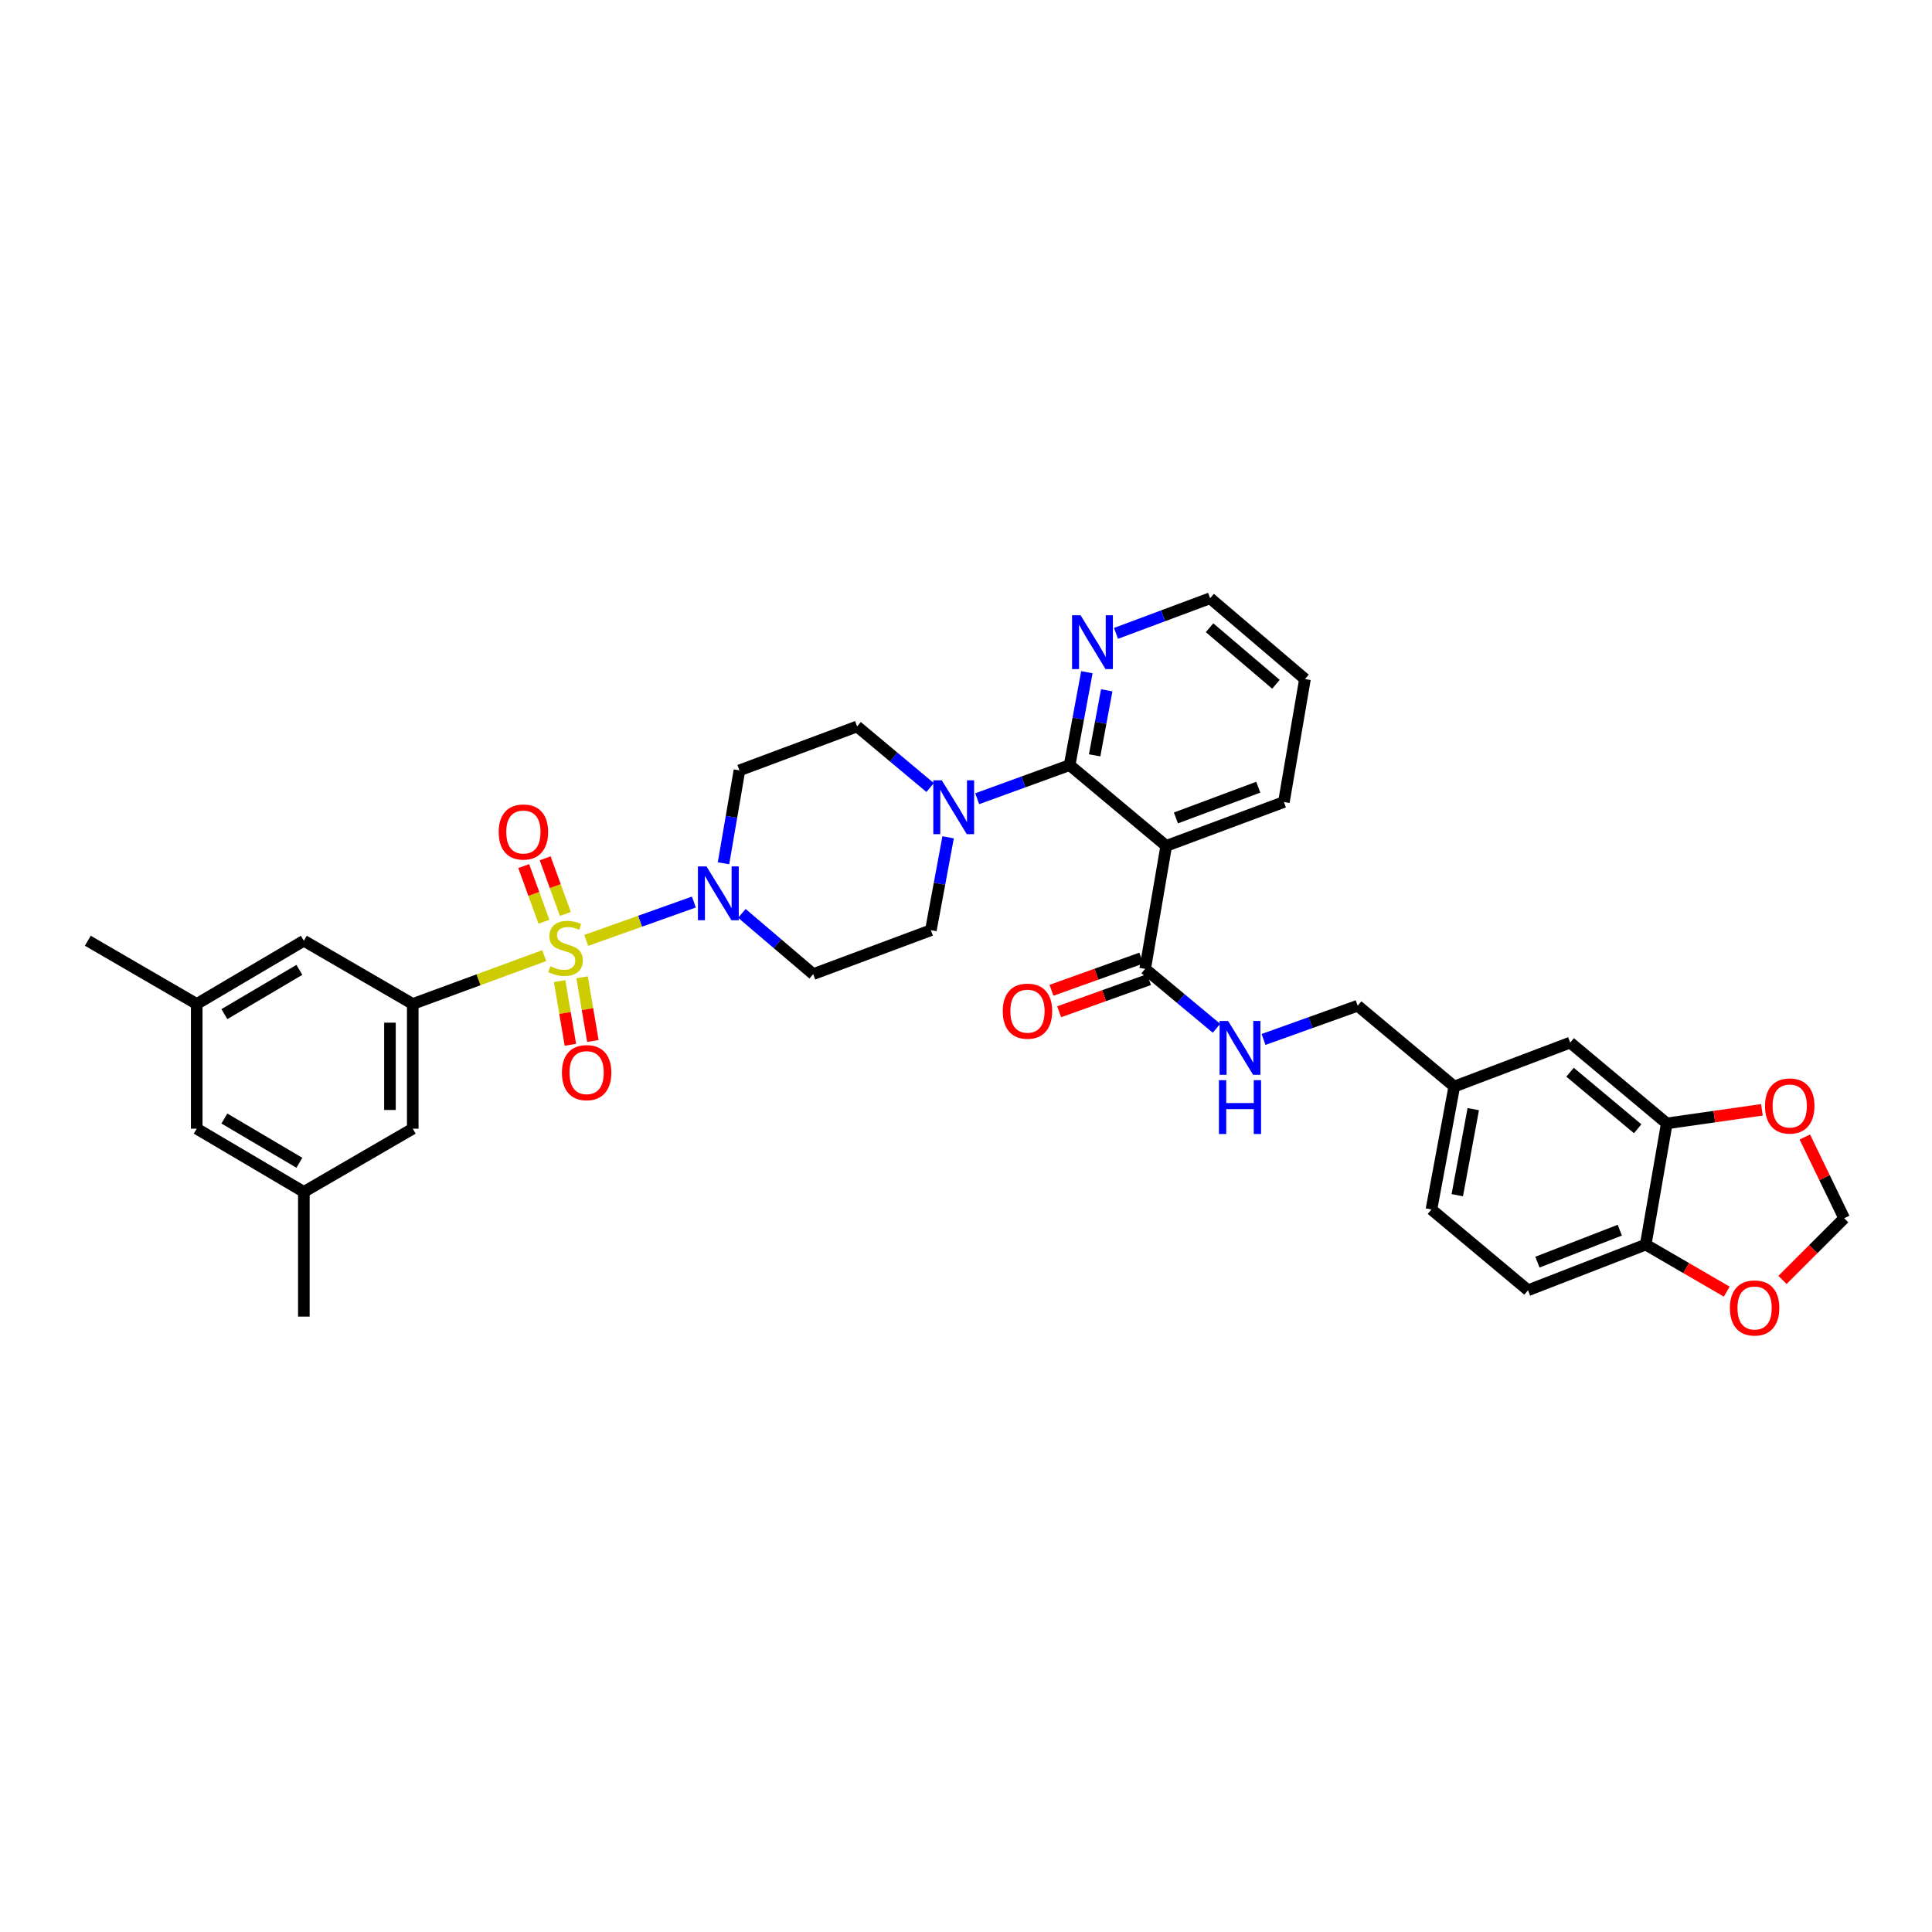 <?xml version='1.0' encoding='iso-8859-1'?>
<svg version='1.1' baseProfile='full'
              xmlns='http://www.w3.org/2000/svg'
                      xmlns:rdkit='http://www.rdkit.org/xml'
                      xmlns:xlink='http://www.w3.org/1999/xlink'
                  xml:space='preserve'
width='1000px' height='1000px' viewBox='0 0 1000 1000'>
<!-- END OF HEADER -->
<rect style='opacity:1.0;fill:#FFFFFF;stroke:none' width='1000' height='1000' x='0' y='0'> </rect>
<path class='bond-0' d='M 374.482,446.838 L 378.606,422.791' style='fill:none;fill-rule:evenodd;stroke:#0000FF;stroke-width:6px;stroke-linecap:butt;stroke-linejoin:miter;stroke-opacity:1' />
<path class='bond-0' d='M 378.606,422.791 L 382.73,398.744' style='fill:none;fill-rule:evenodd;stroke:#000000;stroke-width:6px;stroke-linecap:butt;stroke-linejoin:miter;stroke-opacity:1' />
<path class='bond-1' d='M 383.995,472.757 L 402.452,488.479' style='fill:none;fill-rule:evenodd;stroke:#0000FF;stroke-width:6px;stroke-linecap:butt;stroke-linejoin:miter;stroke-opacity:1' />
<path class='bond-1' d='M 402.452,488.479 L 420.908,504.201' style='fill:none;fill-rule:evenodd;stroke:#000000;stroke-width:6px;stroke-linecap:butt;stroke-linejoin:miter;stroke-opacity:1' />
<path class='bond-2' d='M 359.151,466.896 L 331.289,476.825' style='fill:none;fill-rule:evenodd;stroke:#0000FF;stroke-width:6px;stroke-linecap:butt;stroke-linejoin:miter;stroke-opacity:1' />
<path class='bond-2' d='M 331.289,476.825 L 303.427,486.754' style='fill:none;fill-rule:evenodd;stroke:#CCCC00;stroke-width:6px;stroke-linecap:butt;stroke-linejoin:miter;stroke-opacity:1' />
<path class='bond-3' d='M 382.73,398.744 L 443.634,376.018' style='fill:none;fill-rule:evenodd;stroke:#000000;stroke-width:6px;stroke-linecap:butt;stroke-linejoin:miter;stroke-opacity:1' />
<path class='bond-4' d='M 420.908,504.201 L 481.819,481.475' style='fill:none;fill-rule:evenodd;stroke:#000000;stroke-width:6px;stroke-linecap:butt;stroke-linejoin:miter;stroke-opacity:1' />
<path class='bond-5' d='M 292.646,473.061 L 287.408,458.658' style='fill:none;fill-rule:evenodd;stroke:#CCCC00;stroke-width:6px;stroke-linecap:butt;stroke-linejoin:miter;stroke-opacity:1' />
<path class='bond-5' d='M 287.408,458.658 L 282.17,444.254' style='fill:none;fill-rule:evenodd;stroke:#FF0000;stroke-width:6px;stroke-linecap:butt;stroke-linejoin:miter;stroke-opacity:1' />
<path class='bond-5' d='M 281.551,477.096 L 276.313,462.693' style='fill:none;fill-rule:evenodd;stroke:#CCCC00;stroke-width:6px;stroke-linecap:butt;stroke-linejoin:miter;stroke-opacity:1' />
<path class='bond-5' d='M 276.313,462.693 L 271.075,448.289' style='fill:none;fill-rule:evenodd;stroke:#FF0000;stroke-width:6px;stroke-linecap:butt;stroke-linejoin:miter;stroke-opacity:1' />
<path class='bond-6' d='M 289.661,507.825 L 292.446,524.303' style='fill:none;fill-rule:evenodd;stroke:#CCCC00;stroke-width:6px;stroke-linecap:butt;stroke-linejoin:miter;stroke-opacity:1' />
<path class='bond-6' d='M 292.446,524.303 L 295.231,540.782' style='fill:none;fill-rule:evenodd;stroke:#FF0000;stroke-width:6px;stroke-linecap:butt;stroke-linejoin:miter;stroke-opacity:1' />
<path class='bond-6' d='M 301.302,505.858 L 304.087,522.336' style='fill:none;fill-rule:evenodd;stroke:#CCCC00;stroke-width:6px;stroke-linecap:butt;stroke-linejoin:miter;stroke-opacity:1' />
<path class='bond-6' d='M 304.087,522.336 L 306.871,538.815' style='fill:none;fill-rule:evenodd;stroke:#FF0000;stroke-width:6px;stroke-linecap:butt;stroke-linejoin:miter;stroke-opacity:1' />
<path class='bond-7' d='M 281.692,494.626 L 247.666,507.14' style='fill:none;fill-rule:evenodd;stroke:#CCCC00;stroke-width:6px;stroke-linecap:butt;stroke-linejoin:miter;stroke-opacity:1' />
<path class='bond-7' d='M 247.666,507.14 L 213.64,519.654' style='fill:none;fill-rule:evenodd;stroke:#000000;stroke-width:6px;stroke-linecap:butt;stroke-linejoin:miter;stroke-opacity:1' />
<path class='bond-8' d='M 675.452,351.475 L 626.36,309.657' style='fill:none;fill-rule:evenodd;stroke:#000000;stroke-width:6px;stroke-linecap:butt;stroke-linejoin:miter;stroke-opacity:1' />
<path class='bond-8' d='M 660.433,354.189 L 626.069,324.916' style='fill:none;fill-rule:evenodd;stroke:#000000;stroke-width:6px;stroke-linecap:butt;stroke-linejoin:miter;stroke-opacity:1' />
<path class='bond-9' d='M 675.452,351.475 L 664.545,415.108' style='fill:none;fill-rule:evenodd;stroke:#000000;stroke-width:6px;stroke-linecap:butt;stroke-linejoin:miter;stroke-opacity:1' />
<path class='bond-10' d='M 626.36,309.657 L 602.004,318.745' style='fill:none;fill-rule:evenodd;stroke:#000000;stroke-width:6px;stroke-linecap:butt;stroke-linejoin:miter;stroke-opacity:1' />
<path class='bond-10' d='M 602.004,318.745 L 577.647,327.834' style='fill:none;fill-rule:evenodd;stroke:#0000FF;stroke-width:6px;stroke-linecap:butt;stroke-linejoin:miter;stroke-opacity:1' />
<path class='bond-11' d='M 562.568,347.931 L 558.103,371.977' style='fill:none;fill-rule:evenodd;stroke:#0000FF;stroke-width:6px;stroke-linecap:butt;stroke-linejoin:miter;stroke-opacity:1' />
<path class='bond-11' d='M 558.103,371.977 L 553.637,396.022' style='fill:none;fill-rule:evenodd;stroke:#000000;stroke-width:6px;stroke-linecap:butt;stroke-linejoin:miter;stroke-opacity:1' />
<path class='bond-11' d='M 572.836,357.301 L 569.71,374.132' style='fill:none;fill-rule:evenodd;stroke:#0000FF;stroke-width:6px;stroke-linecap:butt;stroke-linejoin:miter;stroke-opacity:1' />
<path class='bond-11' d='M 569.71,374.132 L 566.584,390.964' style='fill:none;fill-rule:evenodd;stroke:#000000;stroke-width:6px;stroke-linecap:butt;stroke-linejoin:miter;stroke-opacity:1' />
<path class='bond-12' d='M 553.637,396.022 L 603.634,437.834' style='fill:none;fill-rule:evenodd;stroke:#000000;stroke-width:6px;stroke-linecap:butt;stroke-linejoin:miter;stroke-opacity:1' />
<path class='bond-13' d='M 553.637,396.022 L 529.719,404.718' style='fill:none;fill-rule:evenodd;stroke:#000000;stroke-width:6px;stroke-linecap:butt;stroke-linejoin:miter;stroke-opacity:1' />
<path class='bond-13' d='M 529.719,404.718 L 505.8,413.414' style='fill:none;fill-rule:evenodd;stroke:#0000FF;stroke-width:6px;stroke-linecap:butt;stroke-linejoin:miter;stroke-opacity:1' />
<path class='bond-14' d='M 603.634,437.834 L 664.545,415.108' style='fill:none;fill-rule:evenodd;stroke:#000000;stroke-width:6px;stroke-linecap:butt;stroke-linejoin:miter;stroke-opacity:1' />
<path class='bond-14' d='M 608.644,423.364 L 651.282,407.456' style='fill:none;fill-rule:evenodd;stroke:#000000;stroke-width:6px;stroke-linecap:butt;stroke-linejoin:miter;stroke-opacity:1' />
<path class='bond-15' d='M 603.634,437.834 L 592.727,501.473' style='fill:none;fill-rule:evenodd;stroke:#000000;stroke-width:6px;stroke-linecap:butt;stroke-linejoin:miter;stroke-opacity:1' />
<path class='bond-16' d='M 481.442,407.637 L 462.538,391.827' style='fill:none;fill-rule:evenodd;stroke:#0000FF;stroke-width:6px;stroke-linecap:butt;stroke-linejoin:miter;stroke-opacity:1' />
<path class='bond-16' d='M 462.538,391.827 L 443.634,376.018' style='fill:none;fill-rule:evenodd;stroke:#000000;stroke-width:6px;stroke-linecap:butt;stroke-linejoin:miter;stroke-opacity:1' />
<path class='bond-17' d='M 490.75,433.385 L 486.285,457.43' style='fill:none;fill-rule:evenodd;stroke:#0000FF;stroke-width:6px;stroke-linecap:butt;stroke-linejoin:miter;stroke-opacity:1' />
<path class='bond-17' d='M 486.285,457.43 L 481.819,481.475' style='fill:none;fill-rule:evenodd;stroke:#000000;stroke-width:6px;stroke-linecap:butt;stroke-linejoin:miter;stroke-opacity:1' />
<path class='bond-18' d='M 590.736,495.916 L 567.485,504.246' style='fill:none;fill-rule:evenodd;stroke:#000000;stroke-width:6px;stroke-linecap:butt;stroke-linejoin:miter;stroke-opacity:1' />
<path class='bond-18' d='M 567.485,504.246 L 544.233,512.576' style='fill:none;fill-rule:evenodd;stroke:#FF0000;stroke-width:6px;stroke-linecap:butt;stroke-linejoin:miter;stroke-opacity:1' />
<path class='bond-18' d='M 594.718,507.03 L 571.466,515.36' style='fill:none;fill-rule:evenodd;stroke:#000000;stroke-width:6px;stroke-linecap:butt;stroke-linejoin:miter;stroke-opacity:1' />
<path class='bond-18' d='M 571.466,515.36 L 548.214,523.69' style='fill:none;fill-rule:evenodd;stroke:#FF0000;stroke-width:6px;stroke-linecap:butt;stroke-linejoin:miter;stroke-opacity:1' />
<path class='bond-19' d='M 592.727,501.473 L 611.191,516.859' style='fill:none;fill-rule:evenodd;stroke:#000000;stroke-width:6px;stroke-linecap:butt;stroke-linejoin:miter;stroke-opacity:1' />
<path class='bond-19' d='M 611.191,516.859 L 629.656,532.244' style='fill:none;fill-rule:evenodd;stroke:#0000FF;stroke-width:6px;stroke-linecap:butt;stroke-linejoin:miter;stroke-opacity:1' />
<path class='bond-20' d='M 654.003,538.016 L 678.363,529.291' style='fill:none;fill-rule:evenodd;stroke:#0000FF;stroke-width:6px;stroke-linecap:butt;stroke-linejoin:miter;stroke-opacity:1' />
<path class='bond-20' d='M 678.363,529.291 L 702.723,520.565' style='fill:none;fill-rule:evenodd;stroke:#000000;stroke-width:6px;stroke-linecap:butt;stroke-linejoin:miter;stroke-opacity:1' />
<path class='bond-21' d='M 702.723,520.565 L 752.727,562.384' style='fill:none;fill-rule:evenodd;stroke:#000000;stroke-width:6px;stroke-linecap:butt;stroke-linejoin:miter;stroke-opacity:1' />
<path class='bond-22' d='M 752.727,562.384 L 740.908,626.016' style='fill:none;fill-rule:evenodd;stroke:#000000;stroke-width:6px;stroke-linecap:butt;stroke-linejoin:miter;stroke-opacity:1' />
<path class='bond-22' d='M 762.561,574.084 L 754.288,618.627' style='fill:none;fill-rule:evenodd;stroke:#000000;stroke-width:6px;stroke-linecap:butt;stroke-linejoin:miter;stroke-opacity:1' />
<path class='bond-23' d='M 752.727,562.384 L 812.726,539.651' style='fill:none;fill-rule:evenodd;stroke:#000000;stroke-width:6px;stroke-linecap:butt;stroke-linejoin:miter;stroke-opacity:1' />
<path class='bond-24' d='M 740.908,626.016 L 790.905,667.835' style='fill:none;fill-rule:evenodd;stroke:#000000;stroke-width:6px;stroke-linecap:butt;stroke-linejoin:miter;stroke-opacity:1' />
<path class='bond-25' d='M 790.905,667.835 L 851.816,644.197' style='fill:none;fill-rule:evenodd;stroke:#000000;stroke-width:6px;stroke-linecap:butt;stroke-linejoin:miter;stroke-opacity:1' />
<path class='bond-25' d='M 795.771,653.283 L 838.409,636.737' style='fill:none;fill-rule:evenodd;stroke:#000000;stroke-width:6px;stroke-linecap:butt;stroke-linejoin:miter;stroke-opacity:1' />
<path class='bond-26' d='M 851.816,644.197 L 862.723,581.47' style='fill:none;fill-rule:evenodd;stroke:#000000;stroke-width:6px;stroke-linecap:butt;stroke-linejoin:miter;stroke-opacity:1' />
<path class='bond-27' d='M 851.816,644.197 L 872.79,656.375' style='fill:none;fill-rule:evenodd;stroke:#000000;stroke-width:6px;stroke-linecap:butt;stroke-linejoin:miter;stroke-opacity:1' />
<path class='bond-27' d='M 872.79,656.375 L 893.763,668.553' style='fill:none;fill-rule:evenodd;stroke:#FF0000;stroke-width:6px;stroke-linecap:butt;stroke-linejoin:miter;stroke-opacity:1' />
<path class='bond-28' d='M 862.723,581.47 L 812.726,539.651' style='fill:none;fill-rule:evenodd;stroke:#000000;stroke-width:6px;stroke-linecap:butt;stroke-linejoin:miter;stroke-opacity:1' />
<path class='bond-28' d='M 847.65,584.252 L 812.652,554.98' style='fill:none;fill-rule:evenodd;stroke:#000000;stroke-width:6px;stroke-linecap:butt;stroke-linejoin:miter;stroke-opacity:1' />
<path class='bond-29' d='M 862.723,581.47 L 887.345,577.953' style='fill:none;fill-rule:evenodd;stroke:#000000;stroke-width:6px;stroke-linecap:butt;stroke-linejoin:miter;stroke-opacity:1' />
<path class='bond-29' d='M 887.345,577.953 L 911.966,574.436' style='fill:none;fill-rule:evenodd;stroke:#FF0000;stroke-width:6px;stroke-linecap:butt;stroke-linejoin:miter;stroke-opacity:1' />
<path class='bond-30' d='M 922.611,662.496 L 938.578,646.529' style='fill:none;fill-rule:evenodd;stroke:#FF0000;stroke-width:6px;stroke-linecap:butt;stroke-linejoin:miter;stroke-opacity:1' />
<path class='bond-30' d='M 938.578,646.529 L 954.545,630.562' style='fill:none;fill-rule:evenodd;stroke:#000000;stroke-width:6px;stroke-linecap:butt;stroke-linejoin:miter;stroke-opacity:1' />
<path class='bond-31' d='M 954.545,630.562 L 944.362,609.539' style='fill:none;fill-rule:evenodd;stroke:#000000;stroke-width:6px;stroke-linecap:butt;stroke-linejoin:miter;stroke-opacity:1' />
<path class='bond-31' d='M 944.362,609.539 L 934.179,588.516' style='fill:none;fill-rule:evenodd;stroke:#FF0000;stroke-width:6px;stroke-linecap:butt;stroke-linejoin:miter;stroke-opacity:1' />
<path class='bond-32' d='M 213.64,519.654 L 213.64,584.198' style='fill:none;fill-rule:evenodd;stroke:#000000;stroke-width:6px;stroke-linecap:butt;stroke-linejoin:miter;stroke-opacity:1' />
<path class='bond-32' d='M 201.834,529.335 L 201.834,574.516' style='fill:none;fill-rule:evenodd;stroke:#000000;stroke-width:6px;stroke-linecap:butt;stroke-linejoin:miter;stroke-opacity:1' />
<path class='bond-33' d='M 213.64,519.654 L 157.274,486.926' style='fill:none;fill-rule:evenodd;stroke:#000000;stroke-width:6px;stroke-linecap:butt;stroke-linejoin:miter;stroke-opacity:1' />
<path class='bond-34' d='M 213.64,584.198 L 157.274,616.926' style='fill:none;fill-rule:evenodd;stroke:#000000;stroke-width:6px;stroke-linecap:butt;stroke-linejoin:miter;stroke-opacity:1' />
<path class='bond-35' d='M 157.274,486.926 L 101.82,519.654' style='fill:none;fill-rule:evenodd;stroke:#000000;stroke-width:6px;stroke-linecap:butt;stroke-linejoin:miter;stroke-opacity:1' />
<path class='bond-35' d='M 154.956,502.002 L 116.139,524.912' style='fill:none;fill-rule:evenodd;stroke:#000000;stroke-width:6px;stroke-linecap:butt;stroke-linejoin:miter;stroke-opacity:1' />
<path class='bond-36' d='M 157.274,616.926 L 101.82,584.198' style='fill:none;fill-rule:evenodd;stroke:#000000;stroke-width:6px;stroke-linecap:butt;stroke-linejoin:miter;stroke-opacity:1' />
<path class='bond-36' d='M 154.956,601.85 L 116.139,578.94' style='fill:none;fill-rule:evenodd;stroke:#000000;stroke-width:6px;stroke-linecap:butt;stroke-linejoin:miter;stroke-opacity:1' />
<path class='bond-37' d='M 157.274,616.926 L 157.274,681.47' style='fill:none;fill-rule:evenodd;stroke:#000000;stroke-width:6px;stroke-linecap:butt;stroke-linejoin:miter;stroke-opacity:1' />
<path class='bond-38' d='M 101.82,519.654 L 45.455,486.926' style='fill:none;fill-rule:evenodd;stroke:#000000;stroke-width:6px;stroke-linecap:butt;stroke-linejoin:miter;stroke-opacity:1' />
<path class='bond-39' d='M 101.82,519.654 L 101.82,584.198' style='fill:none;fill-rule:evenodd;stroke:#000000;stroke-width:6px;stroke-linecap:butt;stroke-linejoin:miter;stroke-opacity:1' />
<path  class='atom-0' d='M 365.658 448.452
L 374.787 463.209
Q 375.693 464.665, 377.149 467.302
Q 378.605 469.939, 378.683 470.096
L 378.683 448.452
L 382.382 448.452
L 382.382 476.314
L 378.565 476.314
L 368.767 460.179
Q 367.625 458.29, 366.405 456.126
Q 365.225 453.962, 364.871 453.293
L 364.871 476.314
L 361.25 476.314
L 361.25 448.452
L 365.658 448.452
' fill='#0000FF'/>
<path  class='atom-3' d='M 284.861 500.128
Q 285.176 500.246, 286.474 500.797
Q 287.773 501.348, 289.19 501.702
Q 290.646 502.017, 292.062 502.017
Q 294.699 502.017, 296.234 500.758
Q 297.768 499.459, 297.768 497.216
Q 297.768 495.682, 296.981 494.737
Q 296.234 493.793, 295.053 493.281
Q 293.873 492.769, 291.905 492.179
Q 289.426 491.432, 287.93 490.723
Q 286.474 490.015, 285.412 488.519
Q 284.389 487.024, 284.389 484.506
Q 284.389 481.003, 286.75 478.839
Q 289.15 476.674, 293.873 476.674
Q 297.099 476.674, 300.759 478.209
L 299.854 481.239
Q 296.509 479.862, 293.991 479.862
Q 291.275 479.862, 289.78 481.003
Q 288.285 482.105, 288.324 484.033
Q 288.324 485.529, 289.072 486.434
Q 289.859 487.339, 290.961 487.85
Q 292.102 488.362, 293.991 488.952
Q 296.509 489.739, 298.005 490.526
Q 299.5 491.313, 300.562 492.927
Q 301.664 494.501, 301.664 497.216
Q 301.664 501.073, 299.067 503.159
Q 296.509 505.205, 292.22 505.205
Q 289.741 505.205, 287.852 504.654
Q 286.002 504.142, 283.798 503.237
L 284.861 500.128
' fill='#CCCC00'/>
<path  class='atom-4' d='M 258.121 430.645
Q 258.121 423.955, 261.427 420.217
Q 264.732 416.478, 270.911 416.478
Q 277.089 416.478, 280.394 420.217
Q 283.7 423.955, 283.7 430.645
Q 283.7 437.414, 280.355 441.27
Q 277.01 445.088, 270.911 445.088
Q 264.772 445.088, 261.427 441.27
Q 258.121 437.453, 258.121 430.645
M 270.911 441.939
Q 275.161 441.939, 277.443 439.106
Q 279.765 436.233, 279.765 430.645
Q 279.765 425.175, 277.443 422.421
Q 275.161 419.627, 270.911 419.627
Q 266.66 419.627, 264.339 422.381
Q 262.056 425.136, 262.056 430.645
Q 262.056 436.273, 264.339 439.106
Q 266.66 441.939, 270.911 441.939
' fill='#FF0000'/>
<path  class='atom-5' d='M 290.849 555.189
Q 290.849 548.499, 294.155 544.76
Q 297.46 541.022, 303.639 541.022
Q 309.817 541.022, 313.122 544.76
Q 316.428 548.499, 316.428 555.189
Q 316.428 561.957, 313.083 565.814
Q 309.738 569.631, 303.639 569.631
Q 297.5 569.631, 294.155 565.814
Q 290.849 561.997, 290.849 555.189
M 303.639 566.483
Q 307.889 566.483, 310.171 563.65
Q 312.493 560.777, 312.493 555.189
Q 312.493 549.719, 310.171 546.964
Q 307.889 544.17, 303.639 544.17
Q 299.388 544.17, 297.067 546.925
Q 294.784 549.679, 294.784 555.189
Q 294.784 560.816, 297.067 563.65
Q 299.388 566.483, 303.639 566.483
' fill='#FF0000'/>
<path  class='atom-8' d='M 559.297 318.452
L 568.427 333.209
Q 569.332 334.665, 570.788 337.302
Q 572.244 339.938, 572.323 340.096
L 572.323 318.452
L 576.022 318.452
L 576.022 346.313
L 572.205 346.313
L 562.406 330.179
Q 561.265 328.29, 560.045 326.126
Q 558.865 323.961, 558.51 323.292
L 558.51 346.313
L 554.89 346.313
L 554.89 318.452
L 559.297 318.452
' fill='#0000FF'/>
<path  class='atom-12' d='M 487.479 403.905
L 496.609 418.663
Q 497.514 420.119, 498.97 422.755
Q 500.426 425.392, 500.505 425.549
L 500.505 403.905
L 504.204 403.905
L 504.204 431.767
L 500.387 431.767
L 490.588 415.632
Q 489.447 413.743, 488.227 411.579
Q 487.047 409.415, 486.692 408.746
L 486.692 431.767
L 483.072 431.767
L 483.072 403.905
L 487.479 403.905
' fill='#0000FF'/>
<path  class='atom-16' d='M 519.027 523.372
Q 519.027 516.683, 522.332 512.944
Q 525.638 509.206, 531.816 509.206
Q 537.995 509.206, 541.3 512.944
Q 544.606 516.683, 544.606 523.372
Q 544.606 530.141, 541.261 533.998
Q 537.916 537.815, 531.816 537.815
Q 525.677 537.815, 522.332 533.998
Q 519.027 530.18, 519.027 523.372
M 531.816 534.667
Q 536.066 534.667, 538.349 531.833
Q 540.671 528.961, 540.671 523.372
Q 540.671 517.903, 538.349 515.148
Q 536.066 512.354, 531.816 512.354
Q 527.566 512.354, 525.245 515.108
Q 522.962 517.863, 522.962 523.372
Q 522.962 529, 525.245 531.833
Q 527.566 534.667, 531.816 534.667
' fill='#FF0000'/>
<path  class='atom-17' d='M 635.661 528.449
L 644.79 543.206
Q 645.695 544.662, 647.151 547.299
Q 648.607 549.935, 648.686 550.093
L 648.686 528.449
L 652.385 528.449
L 652.385 556.31
L 648.568 556.31
L 638.769 540.176
Q 637.628 538.287, 636.408 536.123
Q 635.228 533.958, 634.873 533.289
L 634.873 556.31
L 631.253 556.31
L 631.253 528.449
L 635.661 528.449
' fill='#0000FF'/>
<path  class='atom-17' d='M 630.919 559.097
L 634.696 559.097
L 634.696 570.942
L 648.942 570.942
L 648.942 559.097
L 652.72 559.097
L 652.72 586.958
L 648.942 586.958
L 648.942 574.09
L 634.696 574.09
L 634.696 586.958
L 630.919 586.958
L 630.919 559.097
' fill='#0000FF'/>
<path  class='atom-25' d='M 895.392 677.004
Q 895.392 670.314, 898.698 666.576
Q 902.004 662.837, 908.182 662.837
Q 914.36 662.837, 917.666 666.576
Q 920.971 670.314, 920.971 677.004
Q 920.971 683.773, 917.626 687.629
Q 914.281 691.446, 908.182 691.446
Q 902.043 691.446, 898.698 687.629
Q 895.392 683.812, 895.392 677.004
M 908.182 688.298
Q 912.432 688.298, 914.714 685.465
Q 917.036 682.592, 917.036 677.004
Q 917.036 671.534, 914.714 668.779
Q 912.432 665.985, 908.182 665.985
Q 903.932 665.985, 901.61 668.74
Q 899.328 671.495, 899.328 677.004
Q 899.328 682.631, 901.61 685.465
Q 903.932 688.298, 908.182 688.298
' fill='#FF0000'/>
<path  class='atom-27' d='M 913.573 572.458
Q 913.573 565.768, 916.879 562.03
Q 920.184 558.291, 926.363 558.291
Q 932.541 558.291, 935.847 562.03
Q 939.152 565.768, 939.152 572.458
Q 939.152 579.227, 935.807 583.083
Q 932.462 586.9, 926.363 586.9
Q 920.224 586.9, 916.879 583.083
Q 913.573 579.266, 913.573 572.458
M 926.363 583.752
Q 930.613 583.752, 932.895 580.919
Q 935.217 578.046, 935.217 572.458
Q 935.217 566.988, 932.895 564.233
Q 930.613 561.439, 926.363 561.439
Q 922.113 561.439, 919.791 564.194
Q 917.508 566.949, 917.508 572.458
Q 917.508 578.085, 919.791 580.919
Q 922.113 583.752, 926.363 583.752
' fill='#FF0000'/>
</svg>
